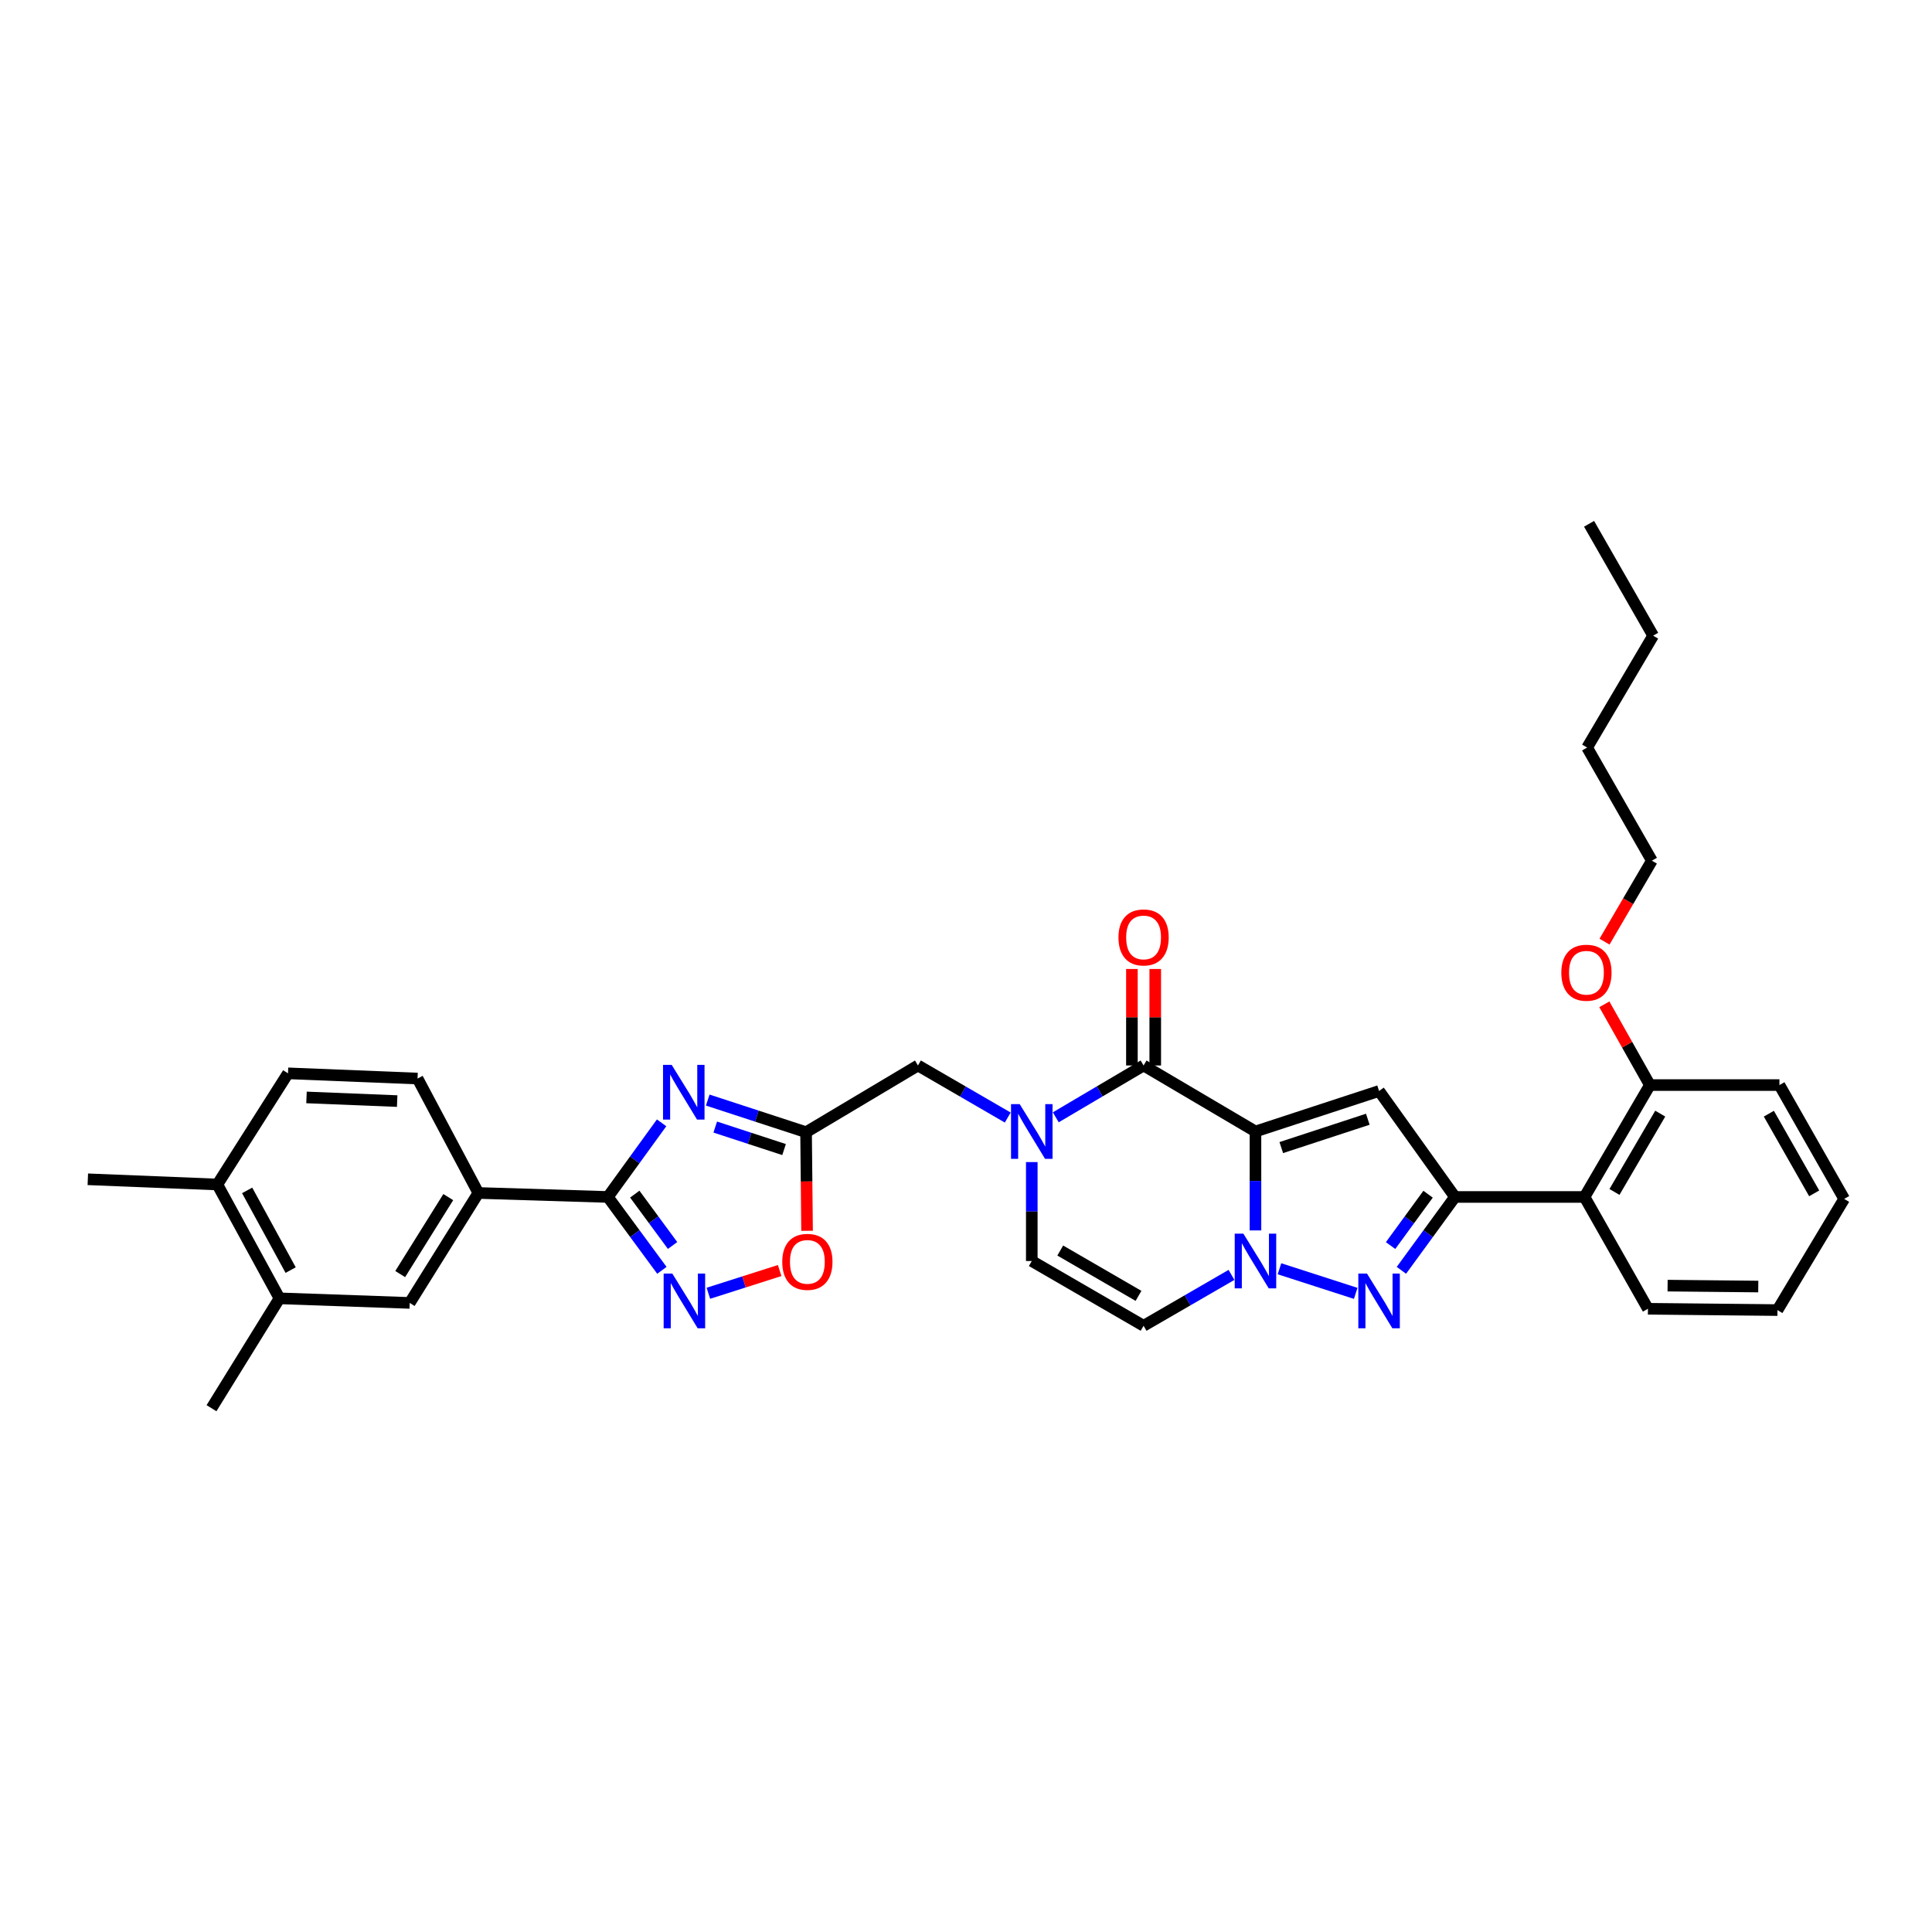 <?xml version='1.0' encoding='iso-8859-1'?>
<svg version='1.1' baseProfile='full'
              xmlns='http://www.w3.org/2000/svg'
                      xmlns:rdkit='http://www.rdkit.org/xml'
                      xmlns:xlink='http://www.w3.org/1999/xlink'
                  xml:space='preserve'
width='1000px' height='1000px' viewBox='0 0 1000 1000'>
<!-- END OF HEADER -->
<rect style='opacity:1.0;fill:#FFFFFF;stroke:none' width='1000' height='1000' x='0' y='0'> </rect>
<path class='bond-0' d='M 649.829,585.655 L 649.829,611.26' style='fill:none;fill-rule:evenodd;stroke:#000000;stroke-width:6px;stroke-linecap:butt;stroke-linejoin:miter;stroke-opacity:1' />
<path class='bond-0' d='M 649.829,611.26 L 649.829,636.865' style='fill:none;fill-rule:evenodd;stroke:#0000FF;stroke-width:6px;stroke-linecap:butt;stroke-linejoin:miter;stroke-opacity:1' />
<path class='bond-1' d='M 649.829,585.655 L 713.808,564.691' style='fill:none;fill-rule:evenodd;stroke:#000000;stroke-width:6px;stroke-linecap:butt;stroke-linejoin:miter;stroke-opacity:1' />
<path class='bond-1' d='M 663.187,593.989 L 707.972,579.314' style='fill:none;fill-rule:evenodd;stroke:#000000;stroke-width:6px;stroke-linecap:butt;stroke-linejoin:miter;stroke-opacity:1' />
<path class='bond-2' d='M 649.829,585.655 L 591.916,551.491' style='fill:none;fill-rule:evenodd;stroke:#000000;stroke-width:6px;stroke-linecap:butt;stroke-linejoin:miter;stroke-opacity:1' />
<path class='bond-3' d='M 662.249,656.709 L 701.713,669.446' style='fill:none;fill-rule:evenodd;stroke:#0000FF;stroke-width:6px;stroke-linecap:butt;stroke-linejoin:miter;stroke-opacity:1' />
<path class='bond-10' d='M 637.416,659.885 L 614.666,673.053' style='fill:none;fill-rule:evenodd;stroke:#0000FF;stroke-width:6px;stroke-linecap:butt;stroke-linejoin:miter;stroke-opacity:1' />
<path class='bond-10' d='M 614.666,673.053 L 591.916,686.22' style='fill:none;fill-rule:evenodd;stroke:#000000;stroke-width:6px;stroke-linecap:butt;stroke-linejoin:miter;stroke-opacity:1' />
<path class='bond-4' d='M 713.808,564.691 L 753.085,619.543' style='fill:none;fill-rule:evenodd;stroke:#000000;stroke-width:6px;stroke-linecap:butt;stroke-linejoin:miter;stroke-opacity:1' />
<path class='bond-6' d='M 591.916,551.491 L 569.193,564.906' style='fill:none;fill-rule:evenodd;stroke:#000000;stroke-width:6px;stroke-linecap:butt;stroke-linejoin:miter;stroke-opacity:1' />
<path class='bond-6' d='M 569.193,564.906 L 546.47,578.322' style='fill:none;fill-rule:evenodd;stroke:#0000FF;stroke-width:6px;stroke-linecap:butt;stroke-linejoin:miter;stroke-opacity:1' />
<path class='bond-18' d='M 597.955,551.491 L 597.955,526.52' style='fill:none;fill-rule:evenodd;stroke:#000000;stroke-width:6px;stroke-linecap:butt;stroke-linejoin:miter;stroke-opacity:1' />
<path class='bond-18' d='M 597.955,526.52 L 597.955,501.548' style='fill:none;fill-rule:evenodd;stroke:#FF0000;stroke-width:6px;stroke-linecap:butt;stroke-linejoin:miter;stroke-opacity:1' />
<path class='bond-18' d='M 585.876,551.491 L 585.876,526.52' style='fill:none;fill-rule:evenodd;stroke:#000000;stroke-width:6px;stroke-linecap:butt;stroke-linejoin:miter;stroke-opacity:1' />
<path class='bond-18' d='M 585.876,526.52 L 585.876,501.548' style='fill:none;fill-rule:evenodd;stroke:#FF0000;stroke-width:6px;stroke-linecap:butt;stroke-linejoin:miter;stroke-opacity:1' />
<path class='bond-34' d='M 725.36,657.524 L 739.223,638.534' style='fill:none;fill-rule:evenodd;stroke:#0000FF;stroke-width:6px;stroke-linecap:butt;stroke-linejoin:miter;stroke-opacity:1' />
<path class='bond-34' d='M 739.223,638.534 L 753.085,619.543' style='fill:none;fill-rule:evenodd;stroke:#000000;stroke-width:6px;stroke-linecap:butt;stroke-linejoin:miter;stroke-opacity:1' />
<path class='bond-34' d='M 719.763,644.705 L 729.466,631.412' style='fill:none;fill-rule:evenodd;stroke:#0000FF;stroke-width:6px;stroke-linecap:butt;stroke-linejoin:miter;stroke-opacity:1' />
<path class='bond-34' d='M 729.466,631.412 L 739.17,618.119' style='fill:none;fill-rule:evenodd;stroke:#000000;stroke-width:6px;stroke-linecap:butt;stroke-linejoin:miter;stroke-opacity:1' />
<path class='bond-13' d='M 753.085,619.543 L 820.145,619.543' style='fill:none;fill-rule:evenodd;stroke:#000000;stroke-width:6px;stroke-linecap:butt;stroke-linejoin:miter;stroke-opacity:1' />
<path class='bond-5' d='M 366.327,569.395 L 391.772,577.709' style='fill:none;fill-rule:evenodd;stroke:#0000FF;stroke-width:6px;stroke-linecap:butt;stroke-linejoin:miter;stroke-opacity:1' />
<path class='bond-5' d='M 391.772,577.709 L 417.217,586.024' style='fill:none;fill-rule:evenodd;stroke:#000000;stroke-width:6px;stroke-linecap:butt;stroke-linejoin:miter;stroke-opacity:1' />
<path class='bond-5' d='M 370.209,583.371 L 388.021,589.191' style='fill:none;fill-rule:evenodd;stroke:#0000FF;stroke-width:6px;stroke-linecap:butt;stroke-linejoin:miter;stroke-opacity:1' />
<path class='bond-5' d='M 388.021,589.191 L 405.832,595.011' style='fill:none;fill-rule:evenodd;stroke:#000000;stroke-width:6px;stroke-linecap:butt;stroke-linejoin:miter;stroke-opacity:1' />
<path class='bond-7' d='M 342.445,581.175 L 328.538,600.359' style='fill:none;fill-rule:evenodd;stroke:#0000FF;stroke-width:6px;stroke-linecap:butt;stroke-linejoin:miter;stroke-opacity:1' />
<path class='bond-7' d='M 328.538,600.359 L 314.632,619.543' style='fill:none;fill-rule:evenodd;stroke:#000000;stroke-width:6px;stroke-linecap:butt;stroke-linejoin:miter;stroke-opacity:1' />
<path class='bond-11' d='M 534.05,601.491 L 534.05,627.096' style='fill:none;fill-rule:evenodd;stroke:#0000FF;stroke-width:6px;stroke-linecap:butt;stroke-linejoin:miter;stroke-opacity:1' />
<path class='bond-11' d='M 534.05,627.096 L 534.05,652.701' style='fill:none;fill-rule:evenodd;stroke:#000000;stroke-width:6px;stroke-linecap:butt;stroke-linejoin:miter;stroke-opacity:1' />
<path class='bond-15' d='M 521.607,578.44 L 498.369,564.965' style='fill:none;fill-rule:evenodd;stroke:#0000FF;stroke-width:6px;stroke-linecap:butt;stroke-linejoin:miter;stroke-opacity:1' />
<path class='bond-15' d='M 498.369,564.965 L 475.13,551.491' style='fill:none;fill-rule:evenodd;stroke:#000000;stroke-width:6px;stroke-linecap:butt;stroke-linejoin:miter;stroke-opacity:1' />
<path class='bond-14' d='M 314.632,619.543 L 247.599,617.483' style='fill:none;fill-rule:evenodd;stroke:#000000;stroke-width:6px;stroke-linecap:butt;stroke-linejoin:miter;stroke-opacity:1' />
<path class='bond-36' d='M 314.632,619.543 L 328.611,638.531' style='fill:none;fill-rule:evenodd;stroke:#000000;stroke-width:6px;stroke-linecap:butt;stroke-linejoin:miter;stroke-opacity:1' />
<path class='bond-36' d='M 328.611,638.531 L 342.59,657.519' style='fill:none;fill-rule:evenodd;stroke:#0000FF;stroke-width:6px;stroke-linecap:butt;stroke-linejoin:miter;stroke-opacity:1' />
<path class='bond-36' d='M 328.553,618.078 L 338.338,631.37' style='fill:none;fill-rule:evenodd;stroke:#000000;stroke-width:6px;stroke-linecap:butt;stroke-linejoin:miter;stroke-opacity:1' />
<path class='bond-36' d='M 338.338,631.37 L 348.124,644.661' style='fill:none;fill-rule:evenodd;stroke:#0000FF;stroke-width:6px;stroke-linecap:butt;stroke-linejoin:miter;stroke-opacity:1' />
<path class='bond-8' d='M 417.217,586.024 L 475.13,551.491' style='fill:none;fill-rule:evenodd;stroke:#000000;stroke-width:6px;stroke-linecap:butt;stroke-linejoin:miter;stroke-opacity:1' />
<path class='bond-12' d='M 417.217,586.024 L 417.476,611.542' style='fill:none;fill-rule:evenodd;stroke:#000000;stroke-width:6px;stroke-linecap:butt;stroke-linejoin:miter;stroke-opacity:1' />
<path class='bond-12' d='M 417.476,611.542 L 417.734,637.06' style='fill:none;fill-rule:evenodd;stroke:#FF0000;stroke-width:6px;stroke-linecap:butt;stroke-linejoin:miter;stroke-opacity:1' />
<path class='bond-9' d='M 366.655,669.393 L 385.103,663.511' style='fill:none;fill-rule:evenodd;stroke:#0000FF;stroke-width:6px;stroke-linecap:butt;stroke-linejoin:miter;stroke-opacity:1' />
<path class='bond-9' d='M 385.103,663.511 L 403.551,657.63' style='fill:none;fill-rule:evenodd;stroke:#FF0000;stroke-width:6px;stroke-linecap:butt;stroke-linejoin:miter;stroke-opacity:1' />
<path class='bond-35' d='M 591.916,686.22 L 534.05,652.701' style='fill:none;fill-rule:evenodd;stroke:#000000;stroke-width:6px;stroke-linecap:butt;stroke-linejoin:miter;stroke-opacity:1' />
<path class='bond-35' d='M 589.29,670.74 L 548.784,647.276' style='fill:none;fill-rule:evenodd;stroke:#000000;stroke-width:6px;stroke-linecap:butt;stroke-linejoin:miter;stroke-opacity:1' />
<path class='bond-19' d='M 820.145,619.543 L 853.98,561.631' style='fill:none;fill-rule:evenodd;stroke:#000000;stroke-width:6px;stroke-linecap:butt;stroke-linejoin:miter;stroke-opacity:1' />
<path class='bond-19' d='M 835.65,616.95 L 859.334,576.411' style='fill:none;fill-rule:evenodd;stroke:#000000;stroke-width:6px;stroke-linecap:butt;stroke-linejoin:miter;stroke-opacity:1' />
<path class='bond-24' d='M 820.145,619.543 L 852.966,677.416' style='fill:none;fill-rule:evenodd;stroke:#000000;stroke-width:6px;stroke-linecap:butt;stroke-linejoin:miter;stroke-opacity:1' />
<path class='bond-16' d='M 247.599,617.483 L 212.06,674.389' style='fill:none;fill-rule:evenodd;stroke:#000000;stroke-width:6px;stroke-linecap:butt;stroke-linejoin:miter;stroke-opacity:1' />
<path class='bond-16' d='M 232.023,619.621 L 207.145,659.455' style='fill:none;fill-rule:evenodd;stroke:#000000;stroke-width:6px;stroke-linecap:butt;stroke-linejoin:miter;stroke-opacity:1' />
<path class='bond-21' d='M 247.599,617.483 L 216.12,558.255' style='fill:none;fill-rule:evenodd;stroke:#000000;stroke-width:6px;stroke-linecap:butt;stroke-linejoin:miter;stroke-opacity:1' />
<path class='bond-17' d='M 212.06,674.389 L 144.658,672.021' style='fill:none;fill-rule:evenodd;stroke:#000000;stroke-width:6px;stroke-linecap:butt;stroke-linejoin:miter;stroke-opacity:1' />
<path class='bond-25' d='M 144.658,672.021 L 109.474,728.88' style='fill:none;fill-rule:evenodd;stroke:#000000;stroke-width:6px;stroke-linecap:butt;stroke-linejoin:miter;stroke-opacity:1' />
<path class='bond-38' d='M 144.658,672.021 L 112.501,613.094' style='fill:none;fill-rule:evenodd;stroke:#000000;stroke-width:6px;stroke-linecap:butt;stroke-linejoin:miter;stroke-opacity:1' />
<path class='bond-38' d='M 150.437,657.395 L 127.927,616.147' style='fill:none;fill-rule:evenodd;stroke:#000000;stroke-width:6px;stroke-linecap:butt;stroke-linejoin:miter;stroke-opacity:1' />
<path class='bond-23' d='M 853.98,561.631 L 842.192,540.729' style='fill:none;fill-rule:evenodd;stroke:#000000;stroke-width:6px;stroke-linecap:butt;stroke-linejoin:miter;stroke-opacity:1' />
<path class='bond-23' d='M 842.192,540.729 L 830.404,519.827' style='fill:none;fill-rule:evenodd;stroke:#FF0000;stroke-width:6px;stroke-linecap:butt;stroke-linejoin:miter;stroke-opacity:1' />
<path class='bond-27' d='M 853.98,561.631 L 921.026,561.631' style='fill:none;fill-rule:evenodd;stroke:#000000;stroke-width:6px;stroke-linecap:butt;stroke-linejoin:miter;stroke-opacity:1' />
<path class='bond-20' d='M 112.501,613.094 L 149.074,555.557' style='fill:none;fill-rule:evenodd;stroke:#000000;stroke-width:6px;stroke-linecap:butt;stroke-linejoin:miter;stroke-opacity:1' />
<path class='bond-26' d='M 112.501,613.094 L 45.455,610.397' style='fill:none;fill-rule:evenodd;stroke:#000000;stroke-width:6px;stroke-linecap:butt;stroke-linejoin:miter;stroke-opacity:1' />
<path class='bond-22' d='M 216.12,558.255 L 149.074,555.557' style='fill:none;fill-rule:evenodd;stroke:#000000;stroke-width:6px;stroke-linecap:butt;stroke-linejoin:miter;stroke-opacity:1' />
<path class='bond-22' d='M 205.577,569.92 L 158.645,568.031' style='fill:none;fill-rule:evenodd;stroke:#000000;stroke-width:6px;stroke-linecap:butt;stroke-linejoin:miter;stroke-opacity:1' />
<path class='bond-28' d='M 830.495,487.398 L 842.754,466.44' style='fill:none;fill-rule:evenodd;stroke:#FF0000;stroke-width:6px;stroke-linecap:butt;stroke-linejoin:miter;stroke-opacity:1' />
<path class='bond-28' d='M 842.754,466.44 L 855.013,445.483' style='fill:none;fill-rule:evenodd;stroke:#000000;stroke-width:6px;stroke-linecap:butt;stroke-linejoin:miter;stroke-opacity:1' />
<path class='bond-31' d='M 852.966,677.416 L 920.012,678.094' style='fill:none;fill-rule:evenodd;stroke:#000000;stroke-width:6px;stroke-linecap:butt;stroke-linejoin:miter;stroke-opacity:1' />
<path class='bond-31' d='M 863.145,665.439 L 910.078,665.914' style='fill:none;fill-rule:evenodd;stroke:#000000;stroke-width:6px;stroke-linecap:butt;stroke-linejoin:miter;stroke-opacity:1' />
<path class='bond-37' d='M 921.026,561.631 L 954.545,620.543' style='fill:none;fill-rule:evenodd;stroke:#000000;stroke-width:6px;stroke-linecap:butt;stroke-linejoin:miter;stroke-opacity:1' />
<path class='bond-37' d='M 915.555,576.441 L 939.019,617.68' style='fill:none;fill-rule:evenodd;stroke:#000000;stroke-width:6px;stroke-linecap:butt;stroke-linejoin:miter;stroke-opacity:1' />
<path class='bond-29' d='M 855.013,445.483 L 821.494,386.932' style='fill:none;fill-rule:evenodd;stroke:#000000;stroke-width:6px;stroke-linecap:butt;stroke-linejoin:miter;stroke-opacity:1' />
<path class='bond-30' d='M 821.494,386.932 L 855.671,329.02' style='fill:none;fill-rule:evenodd;stroke:#000000;stroke-width:6px;stroke-linecap:butt;stroke-linejoin:miter;stroke-opacity:1' />
<path class='bond-32' d='M 855.671,329.02 L 822.5,271.12' style='fill:none;fill-rule:evenodd;stroke:#000000;stroke-width:6px;stroke-linecap:butt;stroke-linejoin:miter;stroke-opacity:1' />
<path class='bond-33' d='M 920.012,678.094 L 954.545,620.543' style='fill:none;fill-rule:evenodd;stroke:#000000;stroke-width:6px;stroke-linecap:butt;stroke-linejoin:miter;stroke-opacity:1' />
<path  class='atom-1' d='M 643.569 638.541
L 652.849 653.541
Q 653.769 655.021, 655.249 657.701
Q 656.729 660.381, 656.809 660.541
L 656.809 638.541
L 660.569 638.541
L 660.569 666.861
L 656.689 666.861
L 646.729 650.461
Q 645.569 648.541, 644.329 646.341
Q 643.129 644.141, 642.769 643.461
L 642.769 666.861
L 639.089 666.861
L 639.089 638.541
L 643.569 638.541
' fill='#0000FF'/>
<path  class='atom-4' d='M 707.548 659.189
L 716.828 674.189
Q 717.748 675.669, 719.228 678.349
Q 720.708 681.029, 720.788 681.189
L 720.788 659.189
L 724.548 659.189
L 724.548 687.509
L 720.668 687.509
L 710.708 671.109
Q 709.548 669.189, 708.308 666.989
Q 707.108 664.789, 706.748 664.109
L 706.748 687.509
L 703.068 687.509
L 703.068 659.189
L 707.548 659.189
' fill='#0000FF'/>
<path  class='atom-6' d='M 347.663 551.182
L 356.943 566.182
Q 357.863 567.662, 359.343 570.342
Q 360.823 573.022, 360.903 573.182
L 360.903 551.182
L 364.663 551.182
L 364.663 579.502
L 360.783 579.502
L 350.823 563.102
Q 349.663 561.182, 348.423 558.982
Q 347.223 556.782, 346.863 556.102
L 346.863 579.502
L 343.183 579.502
L 343.183 551.182
L 347.663 551.182
' fill='#0000FF'/>
<path  class='atom-7' d='M 527.79 571.495
L 537.07 586.495
Q 537.99 587.975, 539.47 590.655
Q 540.95 593.335, 541.03 593.495
L 541.03 571.495
L 544.79 571.495
L 544.79 599.815
L 540.91 599.815
L 530.95 583.415
Q 529.79 581.495, 528.55 579.295
Q 527.35 577.095, 526.99 576.415
L 526.99 599.815
L 523.31 599.815
L 523.31 571.495
L 527.79 571.495
' fill='#0000FF'/>
<path  class='atom-10' d='M 347.985 659.189
L 357.265 674.189
Q 358.185 675.669, 359.665 678.349
Q 361.145 681.029, 361.225 681.189
L 361.225 659.189
L 364.985 659.189
L 364.985 687.509
L 361.105 687.509
L 351.145 671.109
Q 349.985 669.189, 348.745 666.989
Q 347.545 664.789, 347.185 664.109
L 347.185 687.509
L 343.505 687.509
L 343.505 659.189
L 347.985 659.189
' fill='#0000FF'/>
<path  class='atom-13' d='M 404.895 653.136
Q 404.895 646.336, 408.255 642.536
Q 411.615 638.736, 417.895 638.736
Q 424.175 638.736, 427.535 642.536
Q 430.895 646.336, 430.895 653.136
Q 430.895 660.016, 427.495 663.936
Q 424.095 667.816, 417.895 667.816
Q 411.655 667.816, 408.255 663.936
Q 404.895 660.056, 404.895 653.136
M 417.895 664.616
Q 422.215 664.616, 424.535 661.736
Q 426.895 658.816, 426.895 653.136
Q 426.895 647.576, 424.535 644.776
Q 422.215 641.936, 417.895 641.936
Q 413.575 641.936, 411.215 644.736
Q 408.895 647.536, 408.895 653.136
Q 408.895 658.856, 411.215 661.736
Q 413.575 664.616, 417.895 664.616
' fill='#FF0000'/>
<path  class='atom-19' d='M 578.916 485.209
Q 578.916 478.409, 582.276 474.609
Q 585.636 470.809, 591.916 470.809
Q 598.196 470.809, 601.556 474.609
Q 604.916 478.409, 604.916 485.209
Q 604.916 492.089, 601.516 496.009
Q 598.116 499.889, 591.916 499.889
Q 585.676 499.889, 582.276 496.009
Q 578.916 492.129, 578.916 485.209
M 591.916 496.689
Q 596.236 496.689, 598.556 493.809
Q 600.916 490.889, 600.916 485.209
Q 600.916 479.649, 598.556 476.849
Q 596.236 474.009, 591.916 474.009
Q 587.596 474.009, 585.236 476.809
Q 582.916 479.609, 582.916 485.209
Q 582.916 490.929, 585.236 493.809
Q 587.596 496.689, 591.916 496.689
' fill='#FF0000'/>
<path  class='atom-24' d='M 808.138 503.476
Q 808.138 496.676, 811.498 492.876
Q 814.858 489.076, 821.138 489.076
Q 827.418 489.076, 830.778 492.876
Q 834.138 496.676, 834.138 503.476
Q 834.138 510.356, 830.738 514.276
Q 827.338 518.156, 821.138 518.156
Q 814.898 518.156, 811.498 514.276
Q 808.138 510.396, 808.138 503.476
M 821.138 514.956
Q 825.458 514.956, 827.778 512.076
Q 830.138 509.156, 830.138 503.476
Q 830.138 497.916, 827.778 495.116
Q 825.458 492.276, 821.138 492.276
Q 816.818 492.276, 814.458 495.076
Q 812.138 497.876, 812.138 503.476
Q 812.138 509.196, 814.458 512.076
Q 816.818 514.956, 821.138 514.956
' fill='#FF0000'/>
</svg>
